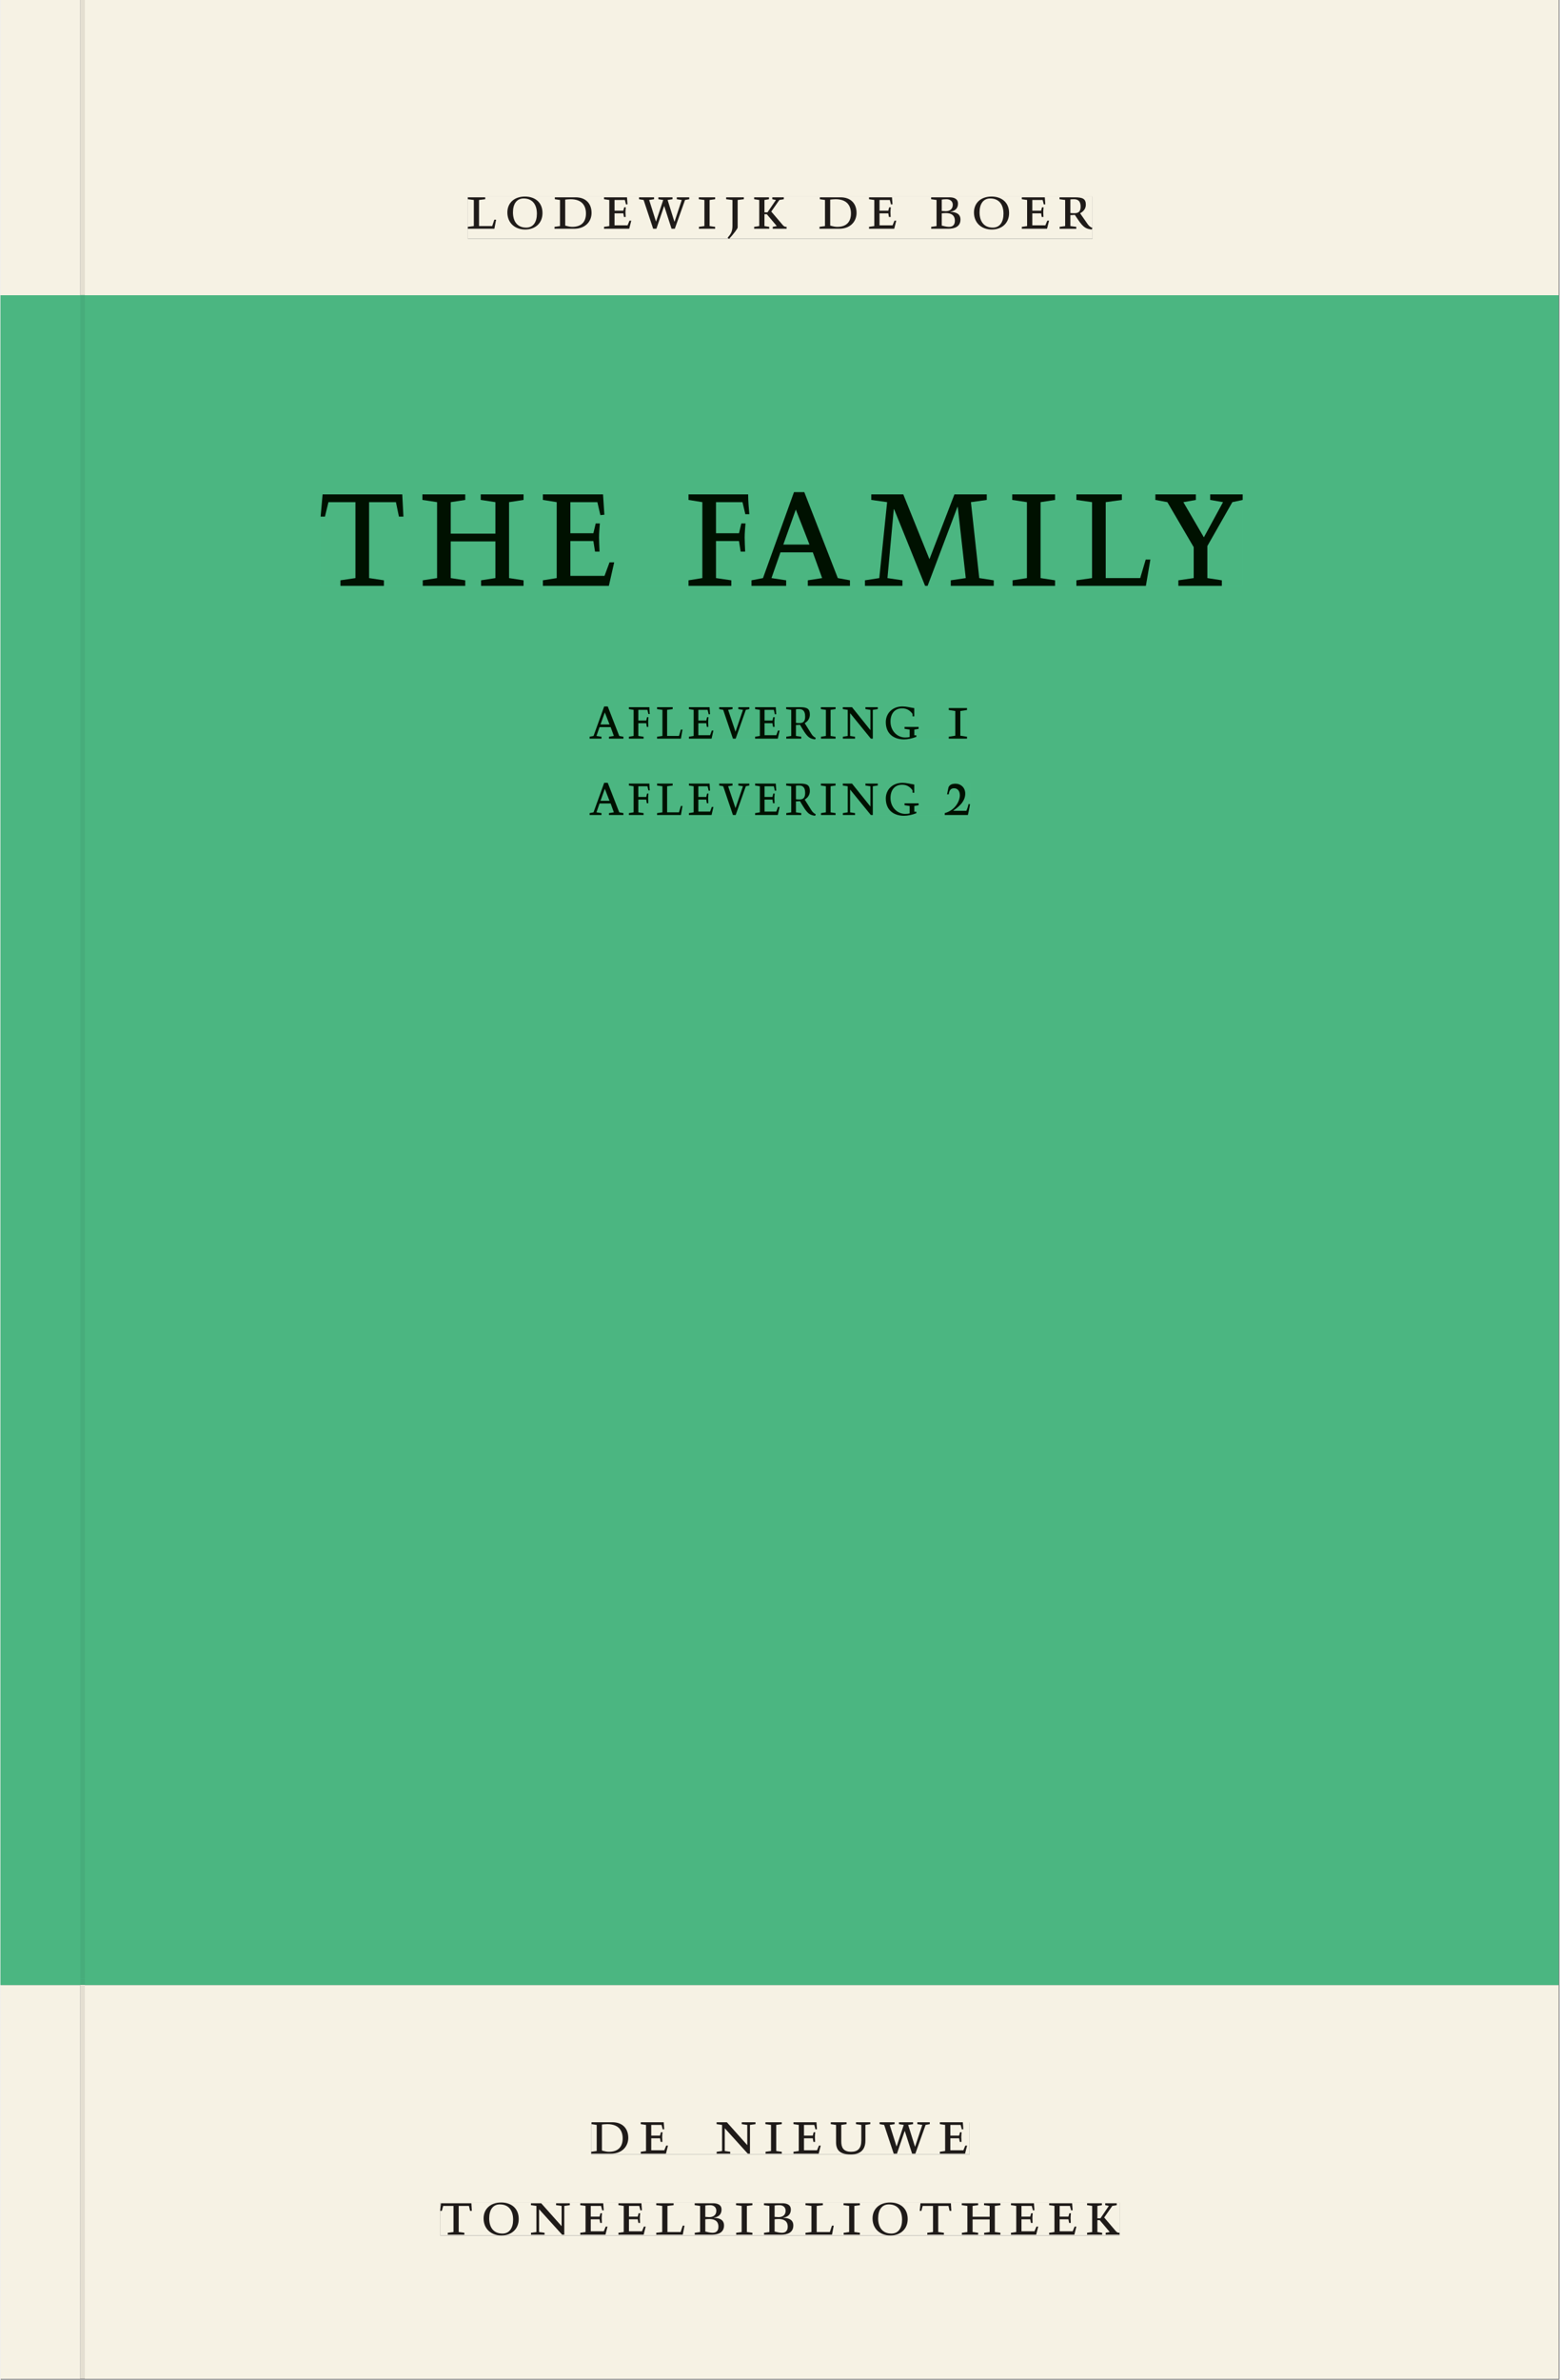 <svg xmlns="http://www.w3.org/2000/svg" xmlns:ns1="http://www.w3.org/1999/xlink" version="1.1" width="600" height="915" viewBox="0.0 -8.526512829121202e-14 748.5 1142.25">
<rect x="0.0" y="-8.526512829121202e-14" width="748.5" height="1142.25" fill="#808080" stroke="none"/>
<g enable-background="new">
<path transform="matrix(2.778,0,0,-2.778,0,1141.733)" d="M 0 68.032 L 269.292 68.032 L 269.292 360 L 0 360 Z " fill="#49bb89" />
<symbol id="font_0_e">
<path d="M 0 .494 L 0 .464 L .094 .452 L .094 .042 L 0 .03 L 0 0 L .417 0 L .444 .142 L .416 .142 L .383 .042 L .176 .042 L .176 .452 L .273 .464 L .273 .494 L 0 .494 Z " />
</symbol>
<symbol id="font_0_11">
<path d="M .256 .488 C .389 .488 .464 .398 .464 .248 C .464 .118 .407 .03 .296 .03 C .163 .03 .088 .12 .088 .27 C .088 .4 .145 .488 .256 .488 M 0 .268 C 0 .104 .119 0 .279 0 C .443 0 .552 .104 .552 .259 C .552 .43 .431 .518 .276 .518 C .105 .518 0 .414 0 .268 Z " />
</symbol>
<symbol id="font_0_6">
<path d="M .168 .458 C .188 .46 .222 .464 .253 .464 C .436 .464 .494 .357 .494 .24 C .494 .106 .421 .03 .279 .03 C .249 .03 .216 .036 .168 .05 L .168 .458 M .005 .464 L .086 .452 L .086 .042 L 0 .03 L 0 0 L .307 0 C .491 0 .582 .12 .582 .249 C .582 .396 .491 .494 .331 .494 L .005 .494 L .005 .464 Z " />
</symbol>
<symbol id="font_0_7">
<path d="M 0 0 L .396 0 L .428 .127 L .4 .127 L .37 .054 L .165 .054 L .165 .242 L .303 .242 L .313 .185 L .34 .185 C .339 .212 .337 .237 .337 .261 C .337 .287 .34 .311 .342 .337 L .317 .337 L .303 .284 L .165 .284 L .165 .452 L .327 .452 L .345 .382 L .369 .384 L .361 .494 L 0 .494 L 0 .464 L .083 .452 L .083 .042 L 0 .03 L 0 0 Z " />
</symbol>
<symbol id="font_0_16">
<path d="M .723 .452 L .789 .464 L .789 .494 L .593 .494 L .593 .464 L .671 .452 L .558 .111 L .556 .111 L .449 .452 L .526 .464 L .526 .494 L .304 .494 L .304 .464 L .38 .452 L .268 .115 L .266 .115 L .159 .452 L .236 .464 L .236 .494 L 0 .494 L 0 .464 L .072 .452 L .222 0 L .273 0 L .394 .356 L .396 .356 L .511 0 L .562 0 L .723 .452 Z " />
</symbol>
<symbol id="font_0_b">
<path d="M .088 .042 L .002 .03 L .002 0 L .257 0 L .257 .03 L .17 .042 L .17 .452 L .257 .464 L .257 .494 L 0 .494 L 0 .464 L .088 .452 L .088 .042 Z " />
</symbol>
<symbol id="font_0_c">
<path d="M .278 .652 L 0 .652 L 0 .622 L .099 .61 L .099 .203 C .099 .112 .073 .076 .022 .015 L .047 0 C .118 .077 .181 .161 .181 .179 L .181 .61 L .278 .622 L .278 .652 Z " />
</symbol>
<symbol id="font_0_d">
<path d="M .466 .494 L .285 .494 L .285 .464 L .342 .452 L .21 .258 L .162 .258 L .162 .452 L .233 .464 L .233 .494 L 0 .494 L 0 .464 L .08 .452 L .08 .042 L 0 .03 L 0 0 L .237 0 L .237 .03 L .162 .042 L .162 .228 L .199 .228 L .356 .042 L .292 .03 L .292 0 L .51 0 L .51 .03 C .492 .03 .473 .03 .449 .059 L .269 .27 L .396 .452 L .466 .464 L .466 .494 Z " />
</symbol>
<symbol id="font_0_1">
<path d="M 0 0 Z " />
</symbol>
<symbol id="font_0_5">
<path d="M .167 .458 C .186 .461 .207 .464 .241 .464 C .306 .464 .34 .427 .34 .376 C .34 .317 .302 .276 .229 .276 C .214 .276 .195 .278 .167 .28 L .167 .458 M .167 .242 C .184 .244 .206 .246 .233 .246 C .311 .246 .373 .216 .373 .126 C .373 .065 .343 .03 .281 .03 C .241 .03 .191 .044 .167 .05 L .167 .242 M .268 0 C .371 0 .461 .034 .461 .145 C .461 .237 .386 .264 .302 .265 L .302 .267 C .398 .282 .422 .342 .422 .395 C .422 .474 .354 .494 .289 .494 L 0 .494 L 0 .464 L .085 .452 L .085 .042 L .001 .03 L .001 0 L .268 0 Z " />
</symbol>
<symbol id="font_0_12">
<path d="M .089 .054 L .002 .042 L .002 .012 L .264 .012 L .264 .042 L .171 .054 L .171 .226 C .197 .226 .226 .228 .241 .23 L .288 .16 C .38 .023 .42 .012 .506 0 L .517 .024 C .472 .044 .453 .069 .436 .094 L .324 .255 C .369 .279 .414 .321 .414 .39 C .414 .482 .366 .506 .242 .506 L 0 .506 L 0 .476 L .089 .464 L .089 .054 M .171 .473 C .188 .475 .201 .476 .223 .476 C .271 .476 .332 .465 .332 .358 C .332 .277 .292 .256 .231 .256 C .209 .256 .19 .257 .171 .259 L .171 .473 Z " />
</symbol>
<use ns1:href="#font_0_e" transform="matrix(30.556,0,0,-30.556,224.371,109.805)" fill="#231f20" />
<use ns1:href="#font_0_11" transform="matrix(30.556,0,0,-30.556,243.346,110.172)" fill="#231f20" />
<use ns1:href="#font_0_6" transform="matrix(30.556,0,0,-30.556,265.988,109.805)" fill="#231f20" />
<use ns1:href="#font_0_7" transform="matrix(30.556,0,0,-30.556,289.76,109.805)" fill="#231f20" />
<use ns1:href="#font_0_16" transform="matrix(30.556,0,0,-30.556,306.565,109.805)" fill="#231f20" />
<use ns1:href="#font_0_b" transform="matrix(30.556,0,0,-30.556,335.257,109.805)" fill="#231f20" />
<use ns1:href="#font_0_c" transform="matrix(30.556,0,0,-30.556,348.396,114.633)" fill="#231f20" />
<use ns1:href="#font_0_d" transform="matrix(30.556,0,0,-30.556,361.84,109.805)" fill="#231f20" />
<use ns1:href="#font_0_1" transform="matrix(30.556,0,0,-30.556,380.907,109.805)" fill="#231f20" />
<use ns1:href="#font_0_6" transform="matrix(30.556,0,0,-30.556,393.221,109.805)" fill="#231f20" />
<use ns1:href="#font_0_7" transform="matrix(30.556,0,0,-30.556,416.993,109.805)" fill="#231f20" />
<use ns1:href="#font_0_1" transform="matrix(30.556,0,0,-30.556,434.226,109.805)" fill="#231f20" />
<use ns1:href="#font_0_5" transform="matrix(30.556,0,0,-30.556,446.815,109.805)" fill="#231f20" />
<use ns1:href="#font_0_11" transform="matrix(30.556,0,0,-30.556,467.379,110.172)" fill="#231f20" />
<use ns1:href="#font_0_7" transform="matrix(30.556,0,0,-30.556,490.357,109.805)" fill="#231f20" />
<use ns1:href="#font_0_12" transform="matrix(30.556,0,0,-30.556,508.446,110.172)" fill="#231f20" />
<path transform="matrix(2.778,0,0,-2.778,40.48,.001)" d="M 0 0 L 0 -51.024 L .004 -51.024 L 254.719 -51.024 L 254.719 0 Z M 66.2 -33.963 L 174.154 -33.963 L 174.154 -41.267 L 66.2 -41.267 Z M -14.573 0 L -14.573 -51.024 L -.796 -51.024 L -.799 -51.024 L -.799 0 Z M 0 -411.024 L 254.719 -411.024 L 254.719 -342.992 L 0 -342.992 Z M 87.529 -366.722 L 152.891 -366.722 L 152.891 -372.288 L 87.529 -372.288 Z M 61.421 -380.59 L 178.845 -380.59 L 178.845 -386.288 L 61.421 -386.288 Z M -14.573 -411.024 L -.799 -411.024 L -.799 -342.992 L -14.573 -342.992 Z M -.799 -411.024 L 0 -411.024 Z " fill="#f6f2e4" />
<path transform="matrix(2.778,0,0,-2.778,40.49,141.733)" d="M 0 0 L 0 -290.976 L -.004 -290.976 L -.004 -291.968 L 254.715 -291.968 L 254.715 0 Z M 40.748 -34.021 L 200.127 -34.021 L 200.127 -50.213 L 40.748 -50.213 Z M 87.239 -71.047 L 152.48 -71.047 L 152.48 -76.745 L 87.239 -76.745 Z M 87.239 -84.247 L 152.995 -84.247 L 152.995 -89.945 L 87.239 -89.945 Z M -14.576 0 L -14.576 -291.968 L -.803 -291.968 L -.803 -290.976 L -.8 -290.976 L -.8 0 Z M -.8 -290.976 L -.004 -290.976 Z " fill="#4bb681" />
<path transform="matrix(2.778,0,0,-2.778,0,1141.733)" d="M 102.102 38.735 L 167.464 38.735 L 167.464 44.301 L 102.102 44.301 Z " fill="#f6f2e4" />
<clipPath id="cp1">
<path transform="matrix(2.778,0,0,-2.778,0,1141.733)" d="M 102.102 38.735 L 167.464 38.735 L 167.464 44.301 L 102.102 44.301 Z " />
</clipPath>
<g clip-path="url(#cp1)">
<symbol id="font_0_10">
<path d="M .611 .494 L .395 .494 L .395 .464 L .482 .452 L .482 .134 L .161 .494 L 0 .494 L 0 .464 L .086 .452 L .086 .042 L .001 .03 L .001 0 L .214 0 L .214 .03 L .128 .042 L .128 .4 L .49 0 L .524 0 L .524 .452 L .611 .464 L .611 .494 Z " />
</symbol>
<symbol id="font_0_14">
<path d="M .396 .506 L .396 .476 L .48 .464 L .48 .222 C .48 .098 .428 .042 .32 .042 C .192 .042 .165 .118 .165 .202 L .165 .464 L .248 .476 L .248 .506 L 0 .506 L 0 .476 L .083 .464 L .083 .19 C .083 .057 .158 0 .314 0 C .461 0 .544 .069 .544 .218 L .544 .464 L .621 .476 L .621 .506 L .396 .506 Z " />
</symbol>
<use ns1:href="#font_0_6" transform="matrix(30.556,0,0,-30.556,283.618,1033.768)" fill="#1f1b19" />
<use ns1:href="#font_0_7" transform="matrix(30.556,0,0,-30.556,307.39,1033.768)" fill="#1f1b19" />
<use ns1:href="#font_0_1" transform="matrix(30.556,0,0,-30.556,324.623,1033.768)" fill="#1f1b19" />
<use ns1:href="#font_0_10" transform="matrix(30.556,0,0,-30.556,343.812,1033.768)" fill="#1f1b19" />
<use ns1:href="#font_0_b" transform="matrix(30.556,0,0,-30.556,367.248,1033.768)" fill="#1f1b19" />
<use ns1:href="#font_0_7" transform="matrix(30.556,0,0,-30.556,380.723,1033.768)" fill="#1f1b19" />
<use ns1:href="#font_0_14" transform="matrix(30.556,0,0,-30.556,398.629,1034.135)" fill="#1f1b19" />
<use ns1:href="#font_0_16" transform="matrix(30.556,0,0,-30.556,422.065,1033.768)" fill="#1f1b19" />
<use ns1:href="#font_0_7" transform="matrix(30.556,0,0,-30.556,451.001,1033.768)" fill="#1f1b19" />
<use ns1:href="#font_0_1" transform="matrix(30.556,0,0,-30.556,465.179,1033.768)" fill="#1f1b19" />
</g>
<path transform="matrix(2.778,0,0,-2.778,0,1141.733)" d="M 75.994 24.736 L 193.418 24.736 L 193.418 30.434 L 75.994 30.434 Z " fill="#f6f2e4" />
<clipPath id="cp2">
<path transform="matrix(2.778,0,0,-2.778,0,1141.733)" d="M 75.994 24.736 L 193.418 24.736 L 193.418 30.434 L 75.994 30.434 Z " />
</clipPath>
<g clip-path="url(#cp2)">
<symbol id="font_0_13">
<path d="M .38 0 L .38 .03 L .291 .042 L .291 .452 L .452 .452 L .47 .374 L .497 .374 L .49 .494 L .012 .494 L 0 .374 L .026 .374 L .047 .452 L .209 .452 L .209 .042 L .119 .03 L .119 0 L .38 0 Z " />
</symbol>
<symbol id="font_0_a">
<path d="M .17 .282 L .17 .452 L .257 .464 L .257 .494 L 0 .494 L 0 .464 L .088 .452 L .088 .042 L .002 .03 L .002 0 L .257 0 L .257 .03 L .17 .042 L .17 .24 L .438 .24 L .438 .042 L .352 .03 L .352 0 L .607 0 L .607 .03 L .52 .042 L .52 .452 L .607 .464 L .607 .494 L .35 .494 L .35 .464 L .438 .452 L .438 .282 L .17 .282 Z " />
</symbol>
<use ns1:href="#font_0_13" transform="matrix(30.556,0,0,-30.556,211.094,1072.657)" fill="#1f1b19" />
<use ns1:href="#font_0_11" transform="matrix(30.556,0,0,-30.556,231.933,1073.024)" fill="#1f1b19" />
<use ns1:href="#font_0_10" transform="matrix(30.556,0,0,-30.556,254.667,1072.657)" fill="#1f1b19" />
<use ns1:href="#font_0_7" transform="matrix(30.556,0,0,-30.556,278.347,1072.657)" fill="#1f1b19" />
<use ns1:href="#font_0_7" transform="matrix(30.556,0,0,-30.556,296.681,1072.657)" fill="#1f1b19" />
<use ns1:href="#font_0_e" transform="matrix(30.556,0,0,-30.556,314.831,1072.657)" fill="#1f1b19" />
<use ns1:href="#font_0_5" transform="matrix(30.556,0,0,-30.556,333.286,1072.657)" fill="#1f1b19" />
<use ns1:href="#font_0_b" transform="matrix(30.556,0,0,-30.556,353.147,1072.657)" fill="#1f1b19" />
<use ns1:href="#font_0_5" transform="matrix(30.556,0,0,-30.556,366.561,1072.657)" fill="#1f1b19" />
<use ns1:href="#font_0_e" transform="matrix(30.556,0,0,-30.556,386.483,1072.657)" fill="#1f1b19" />
<use ns1:href="#font_0_b" transform="matrix(30.556,0,0,-30.556,404.756,1072.657)" fill="#1f1b19" />
<use ns1:href="#font_0_11" transform="matrix(30.556,0,0,-30.556,418.689,1073.024)" fill="#1f1b19" />
<use ns1:href="#font_0_13" transform="matrix(30.556,0,0,-30.556,441.331,1072.657)" fill="#1f1b19" />
<use ns1:href="#font_0_a" transform="matrix(30.556,0,0,-30.556,461.528,1072.657)" fill="#1f1b19" />
<use ns1:href="#font_0_7" transform="matrix(30.556,0,0,-30.556,485.147,1072.657)" fill="#1f1b19" />
<use ns1:href="#font_0_7" transform="matrix(30.556,0,0,-30.556,503.481,1072.657)" fill="#1f1b19" />
<use ns1:href="#font_0_d" transform="matrix(30.556,0,0,-30.556,521.692,1072.657)" fill="#1f1b19" />
</g>
<path transform="matrix(2.778,0,0,-2.778,0,1141.733)" d="M 80.773 369.756 L 188.727 369.756 L 188.727 377.06 L 80.773 377.06 Z " fill="#f6f2e4" />
<clipPath id="cp3">
<path transform="matrix(2.778,0,0,-2.778,0,1141.733)" d="M 80.773 369.756 L 188.727 369.756 L 188.727 377.06 L 80.773 377.06 Z " />
</clipPath>
<g clip-path="url(#cp3)">
<use ns1:href="#font_0_e" transform="matrix(30.556,0,0,-30.556,224.371,109.805)" fill="#1f1b19" />
<use ns1:href="#font_0_11" transform="matrix(30.556,0,0,-30.556,243.346,110.172)" fill="#1f1b19" />
<use ns1:href="#font_0_6" transform="matrix(30.556,0,0,-30.556,265.988,109.805)" fill="#1f1b19" />
<use ns1:href="#font_0_7" transform="matrix(30.556,0,0,-30.556,289.76,109.805)" fill="#1f1b19" />
<use ns1:href="#font_0_16" transform="matrix(30.556,0,0,-30.556,306.565,109.805)" fill="#1f1b19" />
<use ns1:href="#font_0_b" transform="matrix(30.556,0,0,-30.556,335.257,109.805)" fill="#1f1b19" />
<use ns1:href="#font_0_c" transform="matrix(30.556,0,0,-30.556,348.396,114.633)" fill="#1f1b19" />
<use ns1:href="#font_0_d" transform="matrix(30.556,0,0,-30.556,361.84,109.805)" fill="#1f1b19" />
<use ns1:href="#font_0_1" transform="matrix(30.556,0,0,-30.556,380.907,109.805)" fill="#1f1b19" />
<use ns1:href="#font_0_6" transform="matrix(30.556,0,0,-30.556,393.221,109.805)" fill="#1f1b19" />
<use ns1:href="#font_0_7" transform="matrix(30.556,0,0,-30.556,416.993,109.805)" fill="#1f1b19" />
<use ns1:href="#font_0_1" transform="matrix(30.556,0,0,-30.556,434.226,109.805)" fill="#1f1b19" />
<use ns1:href="#font_0_5" transform="matrix(30.556,0,0,-30.556,446.815,109.805)" fill="#1f1b19" />
<use ns1:href="#font_0_11" transform="matrix(30.556,0,0,-30.556,467.379,110.172)" fill="#1f1b19" />
<use ns1:href="#font_0_7" transform="matrix(30.556,0,0,-30.556,490.357,109.805)" fill="#1f1b19" />
<use ns1:href="#font_0_12" transform="matrix(30.556,0,0,-30.556,508.446,110.172)" fill="#1f1b19" />
</g>
<path transform="matrix(2.778,0,0,-2.778,0,1141.733)" d="M 55.325 309.787 L 214.704 309.787 L 214.704 325.979 L 55.325 325.979 Z " fill="#4bb681" />
<clipPath id="cp4">
<path transform="matrix(2.778,0,0,-2.778,0,1141.733)" d="M 55.325 309.787 L 214.704 309.787 L 214.704 325.979 L 55.325 325.979 Z " />
</clipPath>
<g clip-path="url(#cp4)">
<symbol id="font_0_8">
<path d="M 0 0 L .257 0 L .257 .03 L .165 .042 L .165 .242 L .303 .242 L .313 .185 L .34 .185 C .339 .212 .337 .237 .337 .261 C .337 .287 .34 .311 .342 .337 L .317 .337 L .303 .284 L .165 .284 L .165 .452 L .324 .452 L .341 .387 L .365 .387 C .362 .421 .358 .454 .358 .494 L 0 .494 L 0 .464 L .083 .452 L .083 .042 L 0 .03 L 0 0 Z " />
</symbol>
<symbol id="font_0_4">
<path d="M .208 .03 L .12 .042 L .174 .181 L .368 .181 L .424 .042 L .338 .03 L .338 0 L .591 0 L .591 .03 L .518 .042 L .317 .506 L .255 .506 L .069 .042 L 0 .03 L 0 0 L .208 0 L .208 .03 M .266 .412 L .348 .223 L .191 .223 L .266 .412 Z " />
</symbol>
<symbol id="font_0_f">
<path d="M .387 .144 L .23 .494 L .038 .494 L .038 .464 L .133 .452 L .086 .042 L 0 .03 L 0 0 L .225 0 L .225 .03 L .135 .042 L .173 .414 L .175 .414 L .361 0 L .376 0 L .555 .426 L .557 .426 L .605 .042 L .515 .03 L .515 0 L .773 0 L .773 .03 L .686 .042 L .636 .452 L .731 .464 L .731 .494 L .537 .494 L .387 .144 Z " />
</symbol>
<symbol id="font_0_17">
<path d="M .399 0 L .399 .03 L .312 .042 L .312 .215 L .462 .452 L .524 .464 L .524 .494 L .329 .494 L .329 .464 L .406 .452 L .291 .262 L .168 .452 L .243 .464 L .243 .494 L 0 .494 L 0 .464 L .072 .452 L .23 .209 L .23 .042 L .138 .03 L .138 0 L .399 0 Z " />
</symbol>
<use ns1:href="#font_0_13" transform="matrix(80,0,0,-88.889,153.681,281.214)" fill="#001100" />
<use ns1:href="#font_0_a" transform="matrix(80,0,0,-88.889,202.561,281.214)" fill="#001100" />
<use ns1:href="#font_0_7" transform="matrix(80,0,0,-88.889,260.401,281.214)" fill="#001100" />
<use ns1:href="#font_0_1" transform="matrix(80,0,0,-88.889,301.521,281.214)" fill="#001100" />
<use ns1:href="#font_0_8" transform="matrix(80,0,0,-88.889,330.321,281.214)" fill="#001100" />
<use ns1:href="#font_0_4" transform="matrix(80,0,0,-88.889,360.561,281.214)" fill="#001100" />
<use ns1:href="#font_0_f" transform="matrix(80,0,0,-88.889,415.041,281.214)" fill="#001100" />
<use ns1:href="#font_0_b" transform="matrix(80,0,0,-88.889,485.761,281.214)" fill="#001100" />
<use ns1:href="#font_0_e" transform="matrix(80,0,0,-88.889,516.561,281.214)" fill="#001100" />
<use ns1:href="#font_0_17" transform="matrix(80,0,0,-88.889,554.481,281.214)" fill="#001100" />
</g>
<path transform="matrix(2.778,0,0,-2.778,0,1141.733)" d="M 101.815 283.255 L 167.056 283.255 L 167.056 288.953 L 101.815 288.953 Z " fill="#4bb681" />
<clipPath id="cp5">
<path transform="matrix(2.778,0,0,-2.778,0,1141.733)" d="M 101.815 283.255 L 167.056 283.255 L 167.056 288.953 L 101.815 288.953 Z " />
</clipPath>
<g clip-path="url(#cp5)">
<symbol id="font_0_15">
<path d="M .465 .452 L .526 .464 L .526 .494 L .334 .494 L .334 .464 L .415 .452 L .285 .108 L .156 .452 L .233 .464 L .233 .494 L 0 .494 L 0 .464 L .07 .452 L .24 0 L .288 0 L .465 .452 Z " />
</symbol>
<symbol id="font_0_9">
<path d="M .497 .491 C .43 .5 .36 .518 .293 .518 C .109 .518 0 .404 0 .272 C 0 .082 .148 0 .317 0 C .386 0 .456 .014 .533 .04 L .533 .064 L .498 .064 L .498 .154 L .573 .166 L .573 .196 L .327 .196 L .327 .166 L .416 .154 L .416 .038 C .393 .032 .364 .03 .337 .03 C .204 .03 .082 .13 .082 .28 C .082 .406 .157 .488 .285 .488 C .383 .488 .435 .439 .466 .401 L .468 .362 L .497 .362 L .497 .491 Z " />
</symbol>
<symbol id="font_0_2">
<path d="M .319 .48 L 0 .48 L 0 .45 L .114 .434 L .114 .046 L 0 .03 L 0 0 L .319 0 L .319 .03 L .202 .046 L .202 .434 L .319 .45 L .319 .48 Z " />
</symbol>
<use ns1:href="#font_0_4" transform="matrix(27.5,0,0,-30.556,282.821,354.548)" fill="#001100" />
<use ns1:href="#font_0_8" transform="matrix(27.5,0,0,-30.556,301.686,354.548)" fill="#001100" />
<use ns1:href="#font_0_e" transform="matrix(27.5,0,0,-30.556,315.216,354.548)" fill="#001100" />
<use ns1:href="#font_0_7" transform="matrix(27.5,0,0,-30.556,330.506,354.548)" fill="#001100" />
<use ns1:href="#font_0_15" transform="matrix(27.5,0,0,-30.556,345.053,354.548)" fill="#001100" />
<use ns1:href="#font_0_7" transform="matrix(27.5,0,0,-30.556,362.296,354.548)" fill="#001100" />
<use ns1:href="#font_0_12" transform="matrix(27.5,0,0,-30.556,377.201,354.914)" fill="#001100" />
<use ns1:href="#font_0_b" transform="matrix(27.5,0,0,-30.556,393.866,354.548)" fill="#001100" />
<use ns1:href="#font_0_10" transform="matrix(27.5,0,0,-30.556,404.398,354.548)" fill="#001100" />
<use ns1:href="#font_0_9" transform="matrix(27.5,0,0,-30.556,425.051,354.914)" fill="#001100" />
<use ns1:href="#font_0_1" transform="matrix(27.5,0,0,-30.556,443.063,354.548)" fill="#001100" />
<use ns1:href="#font_0_2" transform="matrix(27.5,0,0,-30.556,455.273,354.548)" fill="#001100" />
</g>
<path transform="matrix(2.778,0,0,-2.778,0,1141.733)" d="M 101.815 270.055 L 167.571 270.055 L 167.571 275.753 L 101.815 275.753 Z " fill="#4bb681" />
<clipPath id="cp6">
<path transform="matrix(2.778,0,0,-2.778,0,1141.733)" d="M 101.815 270.055 L 167.571 270.055 L 167.571 275.753 L 101.815 275.753 Z " />
</clipPath>
<g clip-path="url(#cp6)">
<symbol id="font_0_3">
<path d="M .15 .066 L .148 .068 C .235 .124 .358 .206 .358 .336 C .358 .434 .277 .492 .191 .492 C .129 .492 .089 .479 .066 .437 L .04 .325 L .07 .325 C .079 .382 .099 .42 .164 .42 C .215 .42 .264 .387 .264 .309 C .264 .224 .185 .075 0 .03 L 0 0 L .404 0 C .413 .039 .433 .111 .441 .17 L .415 .172 C .407 .134 .393 .098 .378 .066 L .15 .066 Z " />
</symbol>
<use ns1:href="#font_0_4" transform="matrix(27.5,0,0,-30.556,282.821,391.214)" fill="#001100" />
<use ns1:href="#font_0_8" transform="matrix(27.5,0,0,-30.556,301.686,391.214)" fill="#001100" />
<use ns1:href="#font_0_e" transform="matrix(27.5,0,0,-30.556,315.216,391.214)" fill="#001100" />
<use ns1:href="#font_0_7" transform="matrix(27.5,0,0,-30.556,330.506,391.214)" fill="#001100" />
<use ns1:href="#font_0_15" transform="matrix(27.5,0,0,-30.556,345.053,391.214)" fill="#001100" />
<use ns1:href="#font_0_7" transform="matrix(27.5,0,0,-30.556,362.296,391.214)" fill="#001100" />
<use ns1:href="#font_0_12" transform="matrix(27.5,0,0,-30.556,377.201,391.581)" fill="#001100" />
<use ns1:href="#font_0_b" transform="matrix(27.5,0,0,-30.556,393.866,391.214)" fill="#001100" />
<use ns1:href="#font_0_10" transform="matrix(27.5,0,0,-30.556,404.398,391.214)" fill="#001100" />
<use ns1:href="#font_0_9" transform="matrix(27.5,0,0,-30.556,425.051,391.581)" fill="#001100" />
<use ns1:href="#font_0_1" transform="matrix(27.5,0,0,-30.556,443.063,391.214)" fill="#001100" />
<use ns1:href="#font_0_3" transform="matrix(27.5,0,0,-30.556,453.348,391.214)" fill="#001100" />
</g>
<path transform="matrix(2.778,0,0,-2.778,0,1141.733)" d="M 13.774 0 L 14.573 0 L 14.573 68.032 L 13.774 68.032 Z " fill="#e4dfd1" />
<path transform="matrix(2.778,0,0,-2.778,0,1141.733)" d="M 13.774 68.032 L 14.573 68.032 L 14.573 69.024 L 13.774 69.024 Z " fill="#47ac7b" />
<path transform="matrix(2.778,0,0,-2.778,38.26,.001)" d="M 0 0 L 0 -51.024 L .003 -51.024 L .799 -51.024 L .799 0 Z " fill="#e4dfd1" />
<path transform="matrix(2.778,0,0,-2.778,0,1141.733)" d="M 13.776 69.024 L 14.576 69.024 L 14.576 360 L 13.776 360 Z " fill="#47ac7b" />
</g>
</svg>